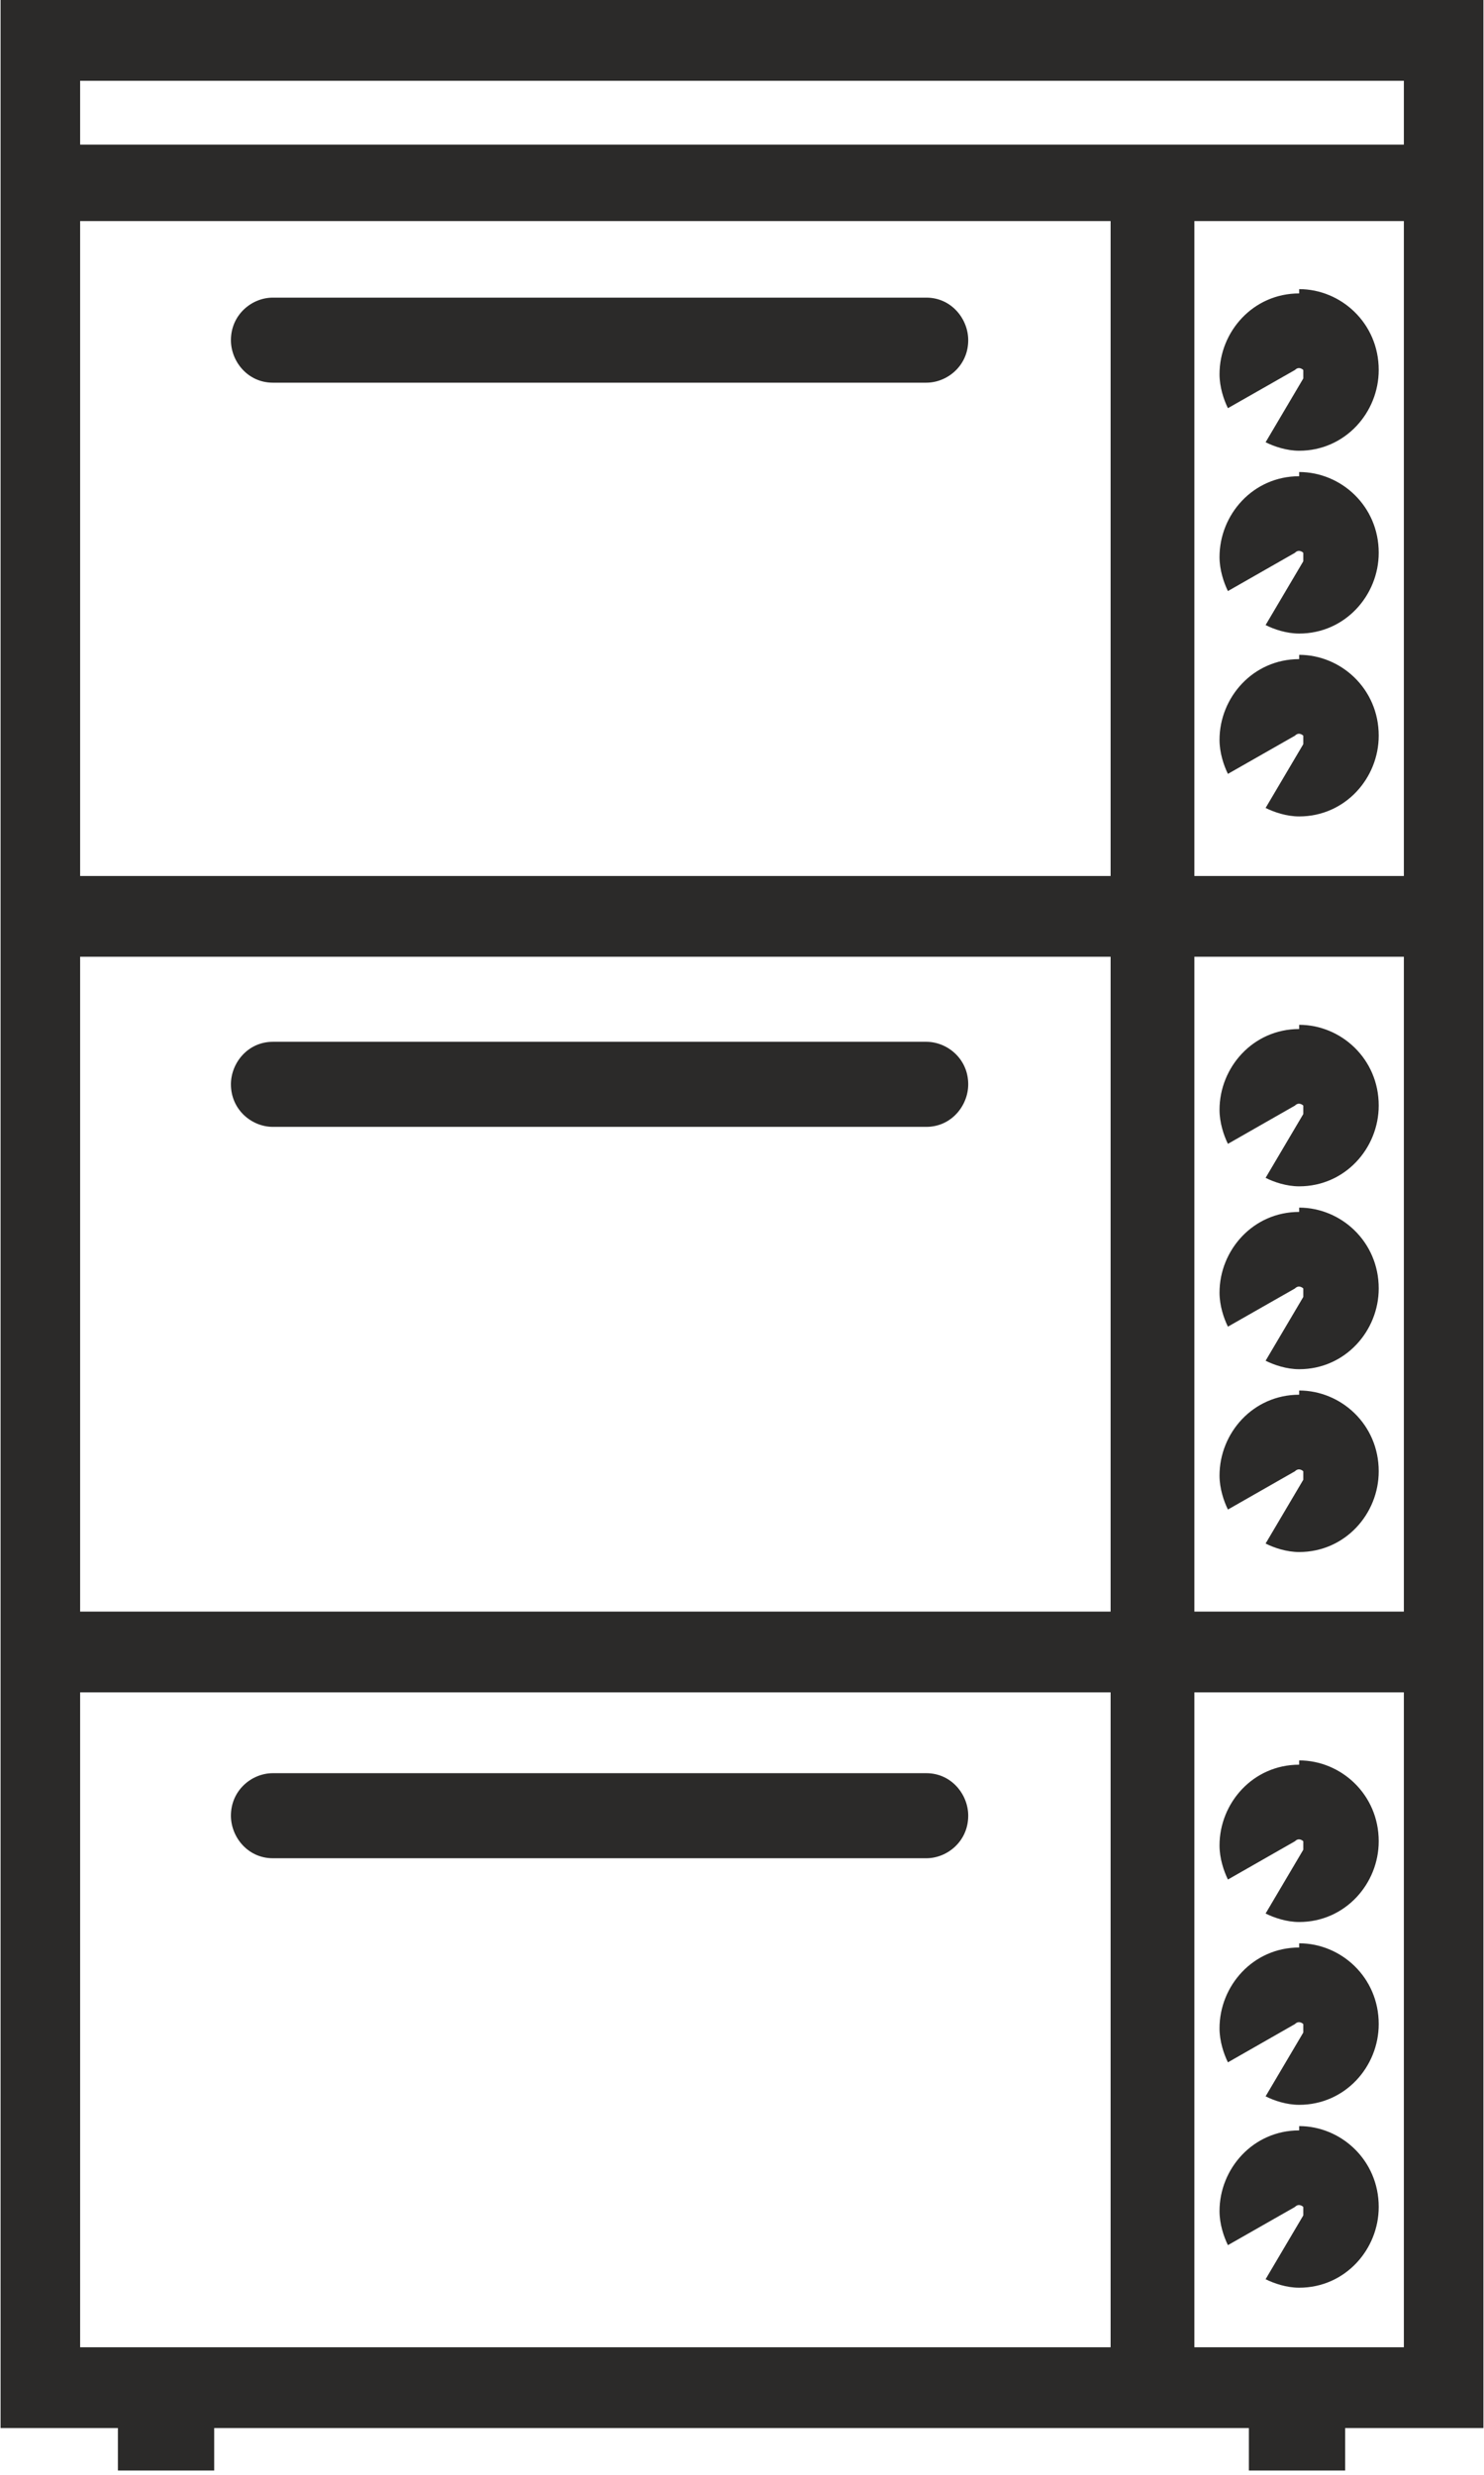 <svg width="18" height="30" viewBox="0 0 18 30" fill="none" xmlns="http://www.w3.org/2000/svg">
<g clip-path="url(#clip0)">
<path d="M17.028 1.753V0.979H0.972V1.753H17.028ZM15.758 21.34C16.266 21.34 16.723 21.753 16.723 22.32C16.723 22.835 16.316 23.299 15.758 23.299C15.605 23.299 15.453 23.247 15.351 23.196L15.808 22.423C15.808 22.371 15.808 22.371 15.808 22.32C15.808 22.32 15.758 22.268 15.707 22.32L14.894 22.784C14.843 22.68 14.792 22.526 14.792 22.371C14.792 21.856 15.199 21.392 15.758 21.392V21.34ZM15.758 23.557C16.266 23.557 16.723 23.969 16.723 24.536C16.723 25.052 16.316 25.515 15.758 25.515C15.605 25.515 15.453 25.464 15.351 25.412L15.808 24.639C15.808 24.588 15.808 24.588 15.808 24.536C15.808 24.536 15.758 24.485 15.707 24.536L14.894 25C14.843 24.897 14.792 24.742 14.792 24.588C14.792 24.072 15.199 23.608 15.758 23.608V23.557ZM15.758 25.773C16.266 25.773 16.723 26.186 16.723 26.753C16.723 27.268 16.316 27.732 15.758 27.732C15.605 27.732 15.453 27.68 15.351 27.629L15.808 26.856C15.808 26.804 15.808 26.804 15.808 26.753C15.808 26.753 15.758 26.701 15.707 26.753L14.894 27.216C14.843 27.113 14.792 26.959 14.792 26.804C14.792 26.289 15.199 25.825 15.758 25.825V25.773ZM15.758 12.423C16.266 12.423 16.723 12.835 16.723 13.402C16.723 13.918 16.316 14.381 15.758 14.381C15.605 14.381 15.453 14.33 15.351 14.278L15.808 13.505C15.808 13.454 15.808 13.454 15.808 13.402C15.808 13.402 15.758 13.351 15.707 13.402L14.894 13.866C14.843 13.763 14.792 13.608 14.792 13.454C14.792 12.938 15.199 12.474 15.758 12.474V12.423ZM15.758 14.639C16.266 14.639 16.723 15.052 16.723 15.619C16.723 16.134 16.316 16.598 15.758 16.598C15.605 16.598 15.453 16.546 15.351 16.495L15.808 15.722C15.808 15.67 15.808 15.67 15.808 15.619C15.808 15.619 15.758 15.567 15.707 15.619L14.894 16.082C14.843 15.979 14.792 15.825 14.792 15.67C14.792 15.155 15.199 14.691 15.758 14.691V14.639ZM15.758 16.856C16.266 16.856 16.723 17.268 16.723 17.835C16.723 18.351 16.316 18.814 15.758 18.814C15.605 18.814 15.453 18.763 15.351 18.711L15.808 17.938C15.808 17.887 15.808 17.887 15.808 17.835C15.808 17.835 15.758 17.784 15.707 17.835L14.894 18.299C14.843 18.196 14.792 18.041 14.792 17.887C14.792 17.371 15.199 16.907 15.758 16.907V16.856ZM15.758 3.505C16.266 3.505 16.723 3.918 16.723 4.485C16.723 5 16.316 5.464 15.758 5.464C15.605 5.464 15.453 5.412 15.351 5.361L15.808 4.588C15.808 4.536 15.808 4.536 15.808 4.485C15.808 4.485 15.758 4.433 15.707 4.485L14.894 4.948C14.843 4.845 14.792 4.691 14.792 4.536C14.792 4.021 15.199 3.557 15.758 3.557V3.505ZM15.758 5.722C16.266 5.722 16.723 6.134 16.723 6.701C16.723 7.216 16.316 7.68 15.758 7.68C15.605 7.68 15.453 7.629 15.351 7.577L15.808 6.804C15.808 6.753 15.808 6.753 15.808 6.701C15.808 6.701 15.758 6.649 15.707 6.701L14.894 7.165C14.843 7.062 14.792 6.907 14.792 6.753C14.792 6.237 15.199 5.773 15.758 5.773V5.722ZM15.758 7.938C16.266 7.938 16.723 8.351 16.723 8.918C16.723 9.433 16.316 9.897 15.758 9.897C15.605 9.897 15.453 9.845 15.351 9.794L15.808 9.021C15.808 8.969 15.808 8.969 15.808 8.918C15.808 8.918 15.758 8.866 15.707 8.918L14.894 9.381C14.843 9.278 14.792 9.124 14.792 8.969C14.792 8.454 15.199 7.99 15.758 7.99V7.938ZM3.309 22.526H11.236C11.49 22.526 11.744 22.32 11.744 22.01C11.744 21.753 11.54 21.495 11.236 21.495H3.309C3.055 21.495 2.801 21.701 2.801 22.01C2.801 22.268 3.005 22.526 3.309 22.526ZM3.309 12.629H11.236C11.49 12.629 11.744 12.835 11.744 13.144C11.744 13.402 11.54 13.66 11.236 13.66H3.309C3.055 13.66 2.801 13.454 2.801 13.144C2.801 12.887 3.005 12.629 3.309 12.629ZM3.309 4.639H11.236C11.49 4.639 11.744 4.433 11.744 4.124C11.744 3.866 11.54 3.608 11.236 3.608H3.309C3.055 3.608 2.801 3.814 2.801 4.124C2.801 4.381 3.005 4.639 3.309 4.639ZM0.972 10.619H13.471V2.68H0.972V10.619ZM0.007 -0.052H17.993V29.433H16.316V29.948H15.148V29.433H2.598V29.948H1.43V29.433H0.007V-0.052ZM0.972 11.598V19.536H13.471V11.598H0.972ZM13.471 28.454V20.515H0.972V28.454H13.471ZM17.028 20.515H14.487V28.454H17.028V20.515ZM17.028 11.598H14.487V19.536H17.028V11.598ZM14.487 10.619H17.028V2.68H14.487V10.619Z" fill="#2B2A29"/>
</g>
<defs>
<clipPath id="clip0">
<rect width="18" height="30" fill="white"/>
</clipPath>
</defs>
</svg>
